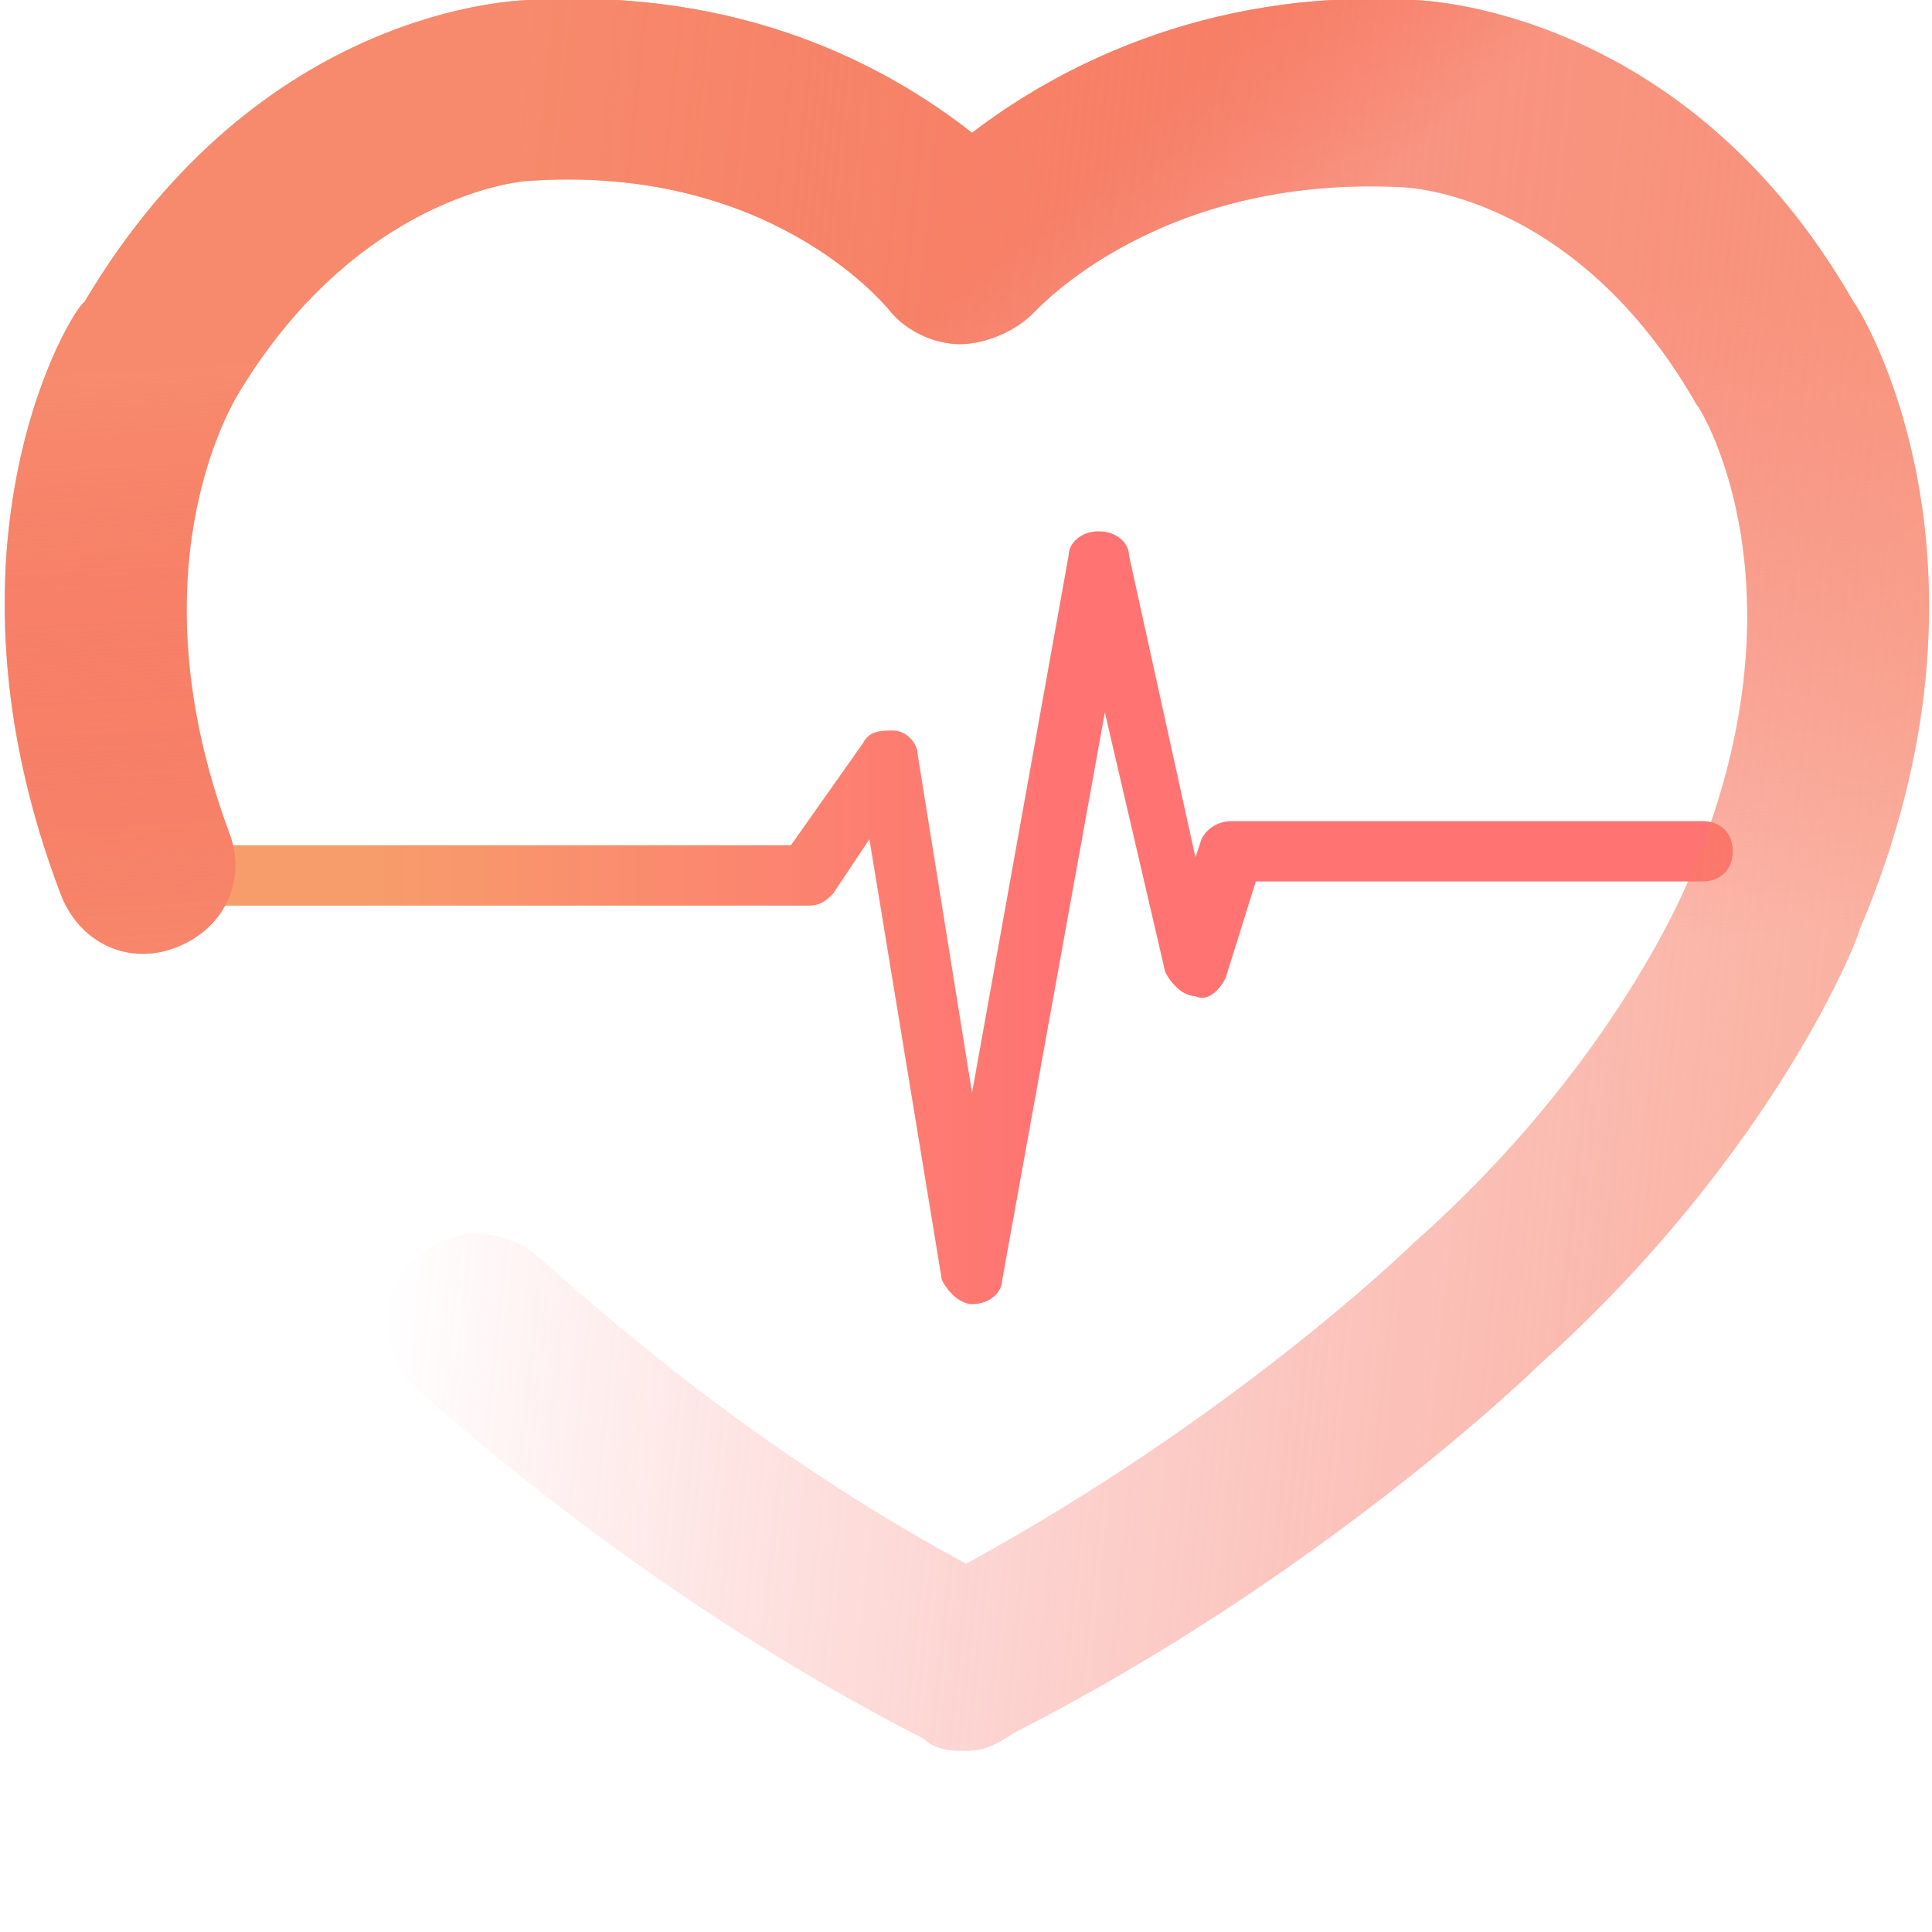 <?xml version="1.0" encoding="utf-8"?>
<!-- Generator: Adobe Illustrator 28.1.0, SVG Export Plug-In . SVG Version: 6.00 Build 0)  -->
<svg version="1.1" id="Layer_1" xmlns="http://www.w3.org/2000/svg" xmlns:xlink="http://www.w3.org/1999/xlink" x="0px" y="0px"
	 viewBox="0 0 32 32" width="32"
    height="32"
	style="enable-background:new 0 0 32 32;" xml:space="preserve">
<style type="text/css">
	.st0{clip-path:url(#SVGID_00000175304246886126948550000006051043403721725584_);}
	.st1{fill:url(#SVGID_00000174583538591278639510000011067031918704529050_);}
	.st2{fill:url(#SVGID_00000034068772961567960280000002650230125276578471_);}
	.st3{opacity:0.7;fill:url(#SVGID_00000075849773566053832360000011071372822621829252_);enable-background:new    ;}
	.st4{opacity:0.7;fill:url(#SVGID_00000029045472276336819630000000481053675864039584_);enable-background:new    ;}
</style>
<g>
	<defs>
		<rect id="SVGID_1_" width="32" height="29.5"/>
	</defs>
	<clipPath id="SVGID_00000094595848418641959440000006795384454434054326_">
		<use xlink:href="#SVGID_1_"  style="overflow:visible;"/>
	</clipPath>
	<g style="clip-path:url(#SVGID_00000094595848418641959440000006795384454434054326_);">
		<g>
			<g>
				
					<linearGradient id="SVGID_00000149357882208841050580000003805268656193334442_" gradientUnits="userSpaceOnUse" x1="5.95" y1="1061.19" x2="29.18" y2="1061.19" gradientTransform="matrix(1 0 0 1 0 -1046)">
					<stop  offset="0" style="stop-color:#F79D6B"/>
					<stop  offset="0.25" style="stop-color:#FB886F"/>
					<stop  offset="0.5" style="stop-color:#FF7373"/>
					<stop  offset="0.75" style="stop-color:#FF7373"/>
					<stop  offset="1" style="stop-color:#FF7373"/>
				</linearGradient>
				<path style="fill:url(#SVGID_00000149357882208841050580000003805268656193334442_);" d="M16.1,21.6L16.1,21.6
					c-0.2,0-0.4-0.2-0.5-0.4l-1.2-7.3l-0.6,0.9c-0.1,0.1-0.2,0.2-0.4,0.2H2.7c-0.3,0-0.5-0.2-0.5-0.5S2.4,14,2.7,14h10.4l1.2-1.7
					c0.1-0.2,0.3-0.2,0.5-0.2c0.2,0,0.4,0.2,0.4,0.4l0.9,5.6l1.6-8.9c0-0.2,0.2-0.4,0.5-0.4s0.5,0.2,0.5,0.4l1.1,5l0.1-0.3
					c0.1-0.2,0.3-0.3,0.5-0.3h7.8c0.3,0,0.5,0.2,0.5,0.5s-0.2,0.5-0.5,0.5h-7.4l-0.5,1.6c-0.1,0.2-0.3,0.4-0.5,0.3
					c-0.2,0-0.4-0.2-0.5-0.4l-1-4.3l-1.7,9.4C16.6,21.4,16.4,21.6,16.1,21.6L16.1,21.6z"/>
				
					<linearGradient id="SVGID_00000002383685267328239910000012443464998211241619_" gradientUnits="userSpaceOnUse" x1="13.03" y1="1053.51" x2="15.3" y2="1055.99" gradientTransform="matrix(1 0 0 1 0 -1046)">
					<stop  offset="0" style="stop-color:#F78B6D"/>
					<stop  offset="0.5" style="stop-color:#F66B5C;stop-opacity:0.5"/>
					<stop  offset="1" style="stop-color:#F44A4A;stop-opacity:0"/>
				</linearGradient>
				<path style="fill:url(#SVGID_00000002383685267328239910000012443464998211241619_);" d="M16,29c-0.2,0-0.5,0-0.7-0.2
					C11,26.6,7.8,23.8,6.9,23c-0.6-0.6-0.7-1.5-0.1-2.1c0.6-0.6,1.5-0.6,2.1-0.1c0.8,0.7,3.4,3.1,7.1,5.1c4.4-2.4,7.3-5.2,7.4-5.3
					c3.4-3,4.6-6.1,4.6-6.1c2-4.7,0.2-7.7,0.1-7.8c-2-3.5-4.8-3.6-4.9-3.6c-4-0.2-6,2-6.1,2.1c-0.3,0.3-0.8,0.5-1.2,0.5
					c-0.4,0-0.9-0.2-1.2-0.6c-0.1-0.1-2-2.4-6-2.1C8.7,3,5.9,3.2,3.9,6.6c-0.1,0.2-1.7,2.9-0.1,7.2c0.3,0.8-0.1,1.6-0.9,1.9
					c-0.8,0.3-1.6-0.1-1.9-0.9c-2.2-5.8,0.2-9.7,0.4-9.8c2.9-4.9,7.2-5,7.4-5c3.5-0.2,5.9,1.1,7.3,2.2c1.3-1,3.8-2.4,7.3-2.2l0,0
					c0.1,0,4.5,0.1,7.3,5c0.1,0.1,2.7,4.3,0.1,10.4c0,0.1-1.4,3.7-5.3,7.2c-0.1,0.1-3.6,3.5-8.7,6.1C16.5,28.9,16.3,29,16,29L16,29z
					"/>
				
					<linearGradient id="SVGID_00000033361636892663454930000003592655998040341421_" gradientUnits="userSpaceOnUse" x1="15.796" y1="1051.43" x2="16.366" y2="1062.24" gradientTransform="matrix(1 0 0 1 0 -1046)">
					<stop  offset="0" style="stop-color:#F78B6D"/>
					<stop  offset="0.5" style="stop-color:#F66B5C;stop-opacity:0.5"/>
					<stop  offset="1" style="stop-color:#F44A4A;stop-opacity:0"/>
				</linearGradient>
				
					<path style="opacity:0.7;fill:url(#SVGID_00000033361636892663454930000003592655998040341421_);enable-background:new    ;" d="
					M16,29c-0.2,0-0.5,0-0.7-0.2C11,26.6,7.8,23.8,6.9,23c-0.6-0.6-0.7-1.5-0.1-2.1c0.6-0.6,1.5-0.6,2.1-0.1
					c0.8,0.7,3.4,3.1,7.1,5.1c4.4-2.4,7.3-5.2,7.4-5.3c3.4-3,4.6-6.1,4.6-6.1c2-4.7,0.2-7.7,0.1-7.8c-2-3.5-4.8-3.6-4.9-3.6
					c-4-0.2-6,2-6.1,2.1c-0.3,0.3-0.8,0.5-1.2,0.5c-0.4,0-0.9-0.2-1.2-0.6c-0.1-0.1-2-2.4-6-2.1C8.7,3,5.9,3.2,3.9,6.6
					c-0.1,0.2-1.7,2.9-0.1,7.2c0.3,0.8-0.1,1.6-0.9,1.9c-0.8,0.3-1.6-0.1-1.9-0.9c-2.2-5.8,0.2-9.7,0.4-9.8c2.9-4.9,7.2-5,7.4-5
					c3.5-0.2,5.9,1.1,7.3,2.2c1.3-1,3.8-2.4,7.3-2.2l0,0c0.1,0,4.5,0.1,7.3,5c0.1,0.1,2.7,4.3,0.1,10.4c0,0.1-1.4,3.7-5.3,7.2
					c-0.1,0.1-3.6,3.5-8.7,6.1C16.5,28.9,16.3,29,16,29L16,29z"/>
				
					<linearGradient id="SVGID_00000081641759779298716980000005112346942097064873_" gradientUnits="userSpaceOnUse" x1="33.62" y1="1061.979" x2="7.26" y2="1059.209" gradientTransform="matrix(1 0 0 1 0 -1046)">
					<stop  offset="0" style="stop-color:#F78B6D"/>
					<stop  offset="0.5" style="stop-color:#F66B5C;stop-opacity:0.5"/>
					<stop  offset="1" style="stop-color:#F44A4A;stop-opacity:0"/>
				</linearGradient>
				
					<path style="opacity:0.7;fill:url(#SVGID_00000081641759779298716980000005112346942097064873_);enable-background:new    ;" d="
					M16,29c-0.2,0-0.5,0-0.7-0.2C11,26.6,7.8,23.8,6.9,23c-0.6-0.6-0.7-1.5-0.1-2.1c0.6-0.6,1.5-0.6,2.1-0.1
					c0.8,0.7,3.4,3.1,7.1,5.1c4.4-2.4,7.3-5.2,7.4-5.3c3.4-3,4.6-6.1,4.6-6.1c2-4.7,0.2-7.7,0.1-7.8c-2-3.5-4.8-3.6-4.9-3.6
					c-4-0.2-6,2-6.1,2.1c-0.3,0.3-0.8,0.5-1.2,0.5c-0.4,0-0.9-0.2-1.2-0.6c-0.1-0.1-2-2.4-6-2.1C8.7,3,5.9,3.2,3.9,6.6
					c-0.1,0.2-1.7,2.9-0.1,7.2c0.3,0.8-0.1,1.6-0.9,1.9c-0.8,0.3-1.6-0.1-1.9-0.9c-2.2-5.8,0.2-9.7,0.4-9.8c2.9-4.9,7.2-5,7.4-5
					c3.5-0.2,5.9,1.1,7.3,2.2c1.3-1,3.8-2.4,7.3-2.2l0,0c0.1,0,4.5,0.1,7.3,5c0.1,0.1,2.7,4.3,0.1,10.4c0,0.1-1.4,3.7-5.3,7.2
					c-0.1,0.1-3.6,3.5-8.7,6.1C16.5,28.9,16.3,29,16,29L16,29z"/>
			</g>
		</g>
	</g>
</g>
</svg>
